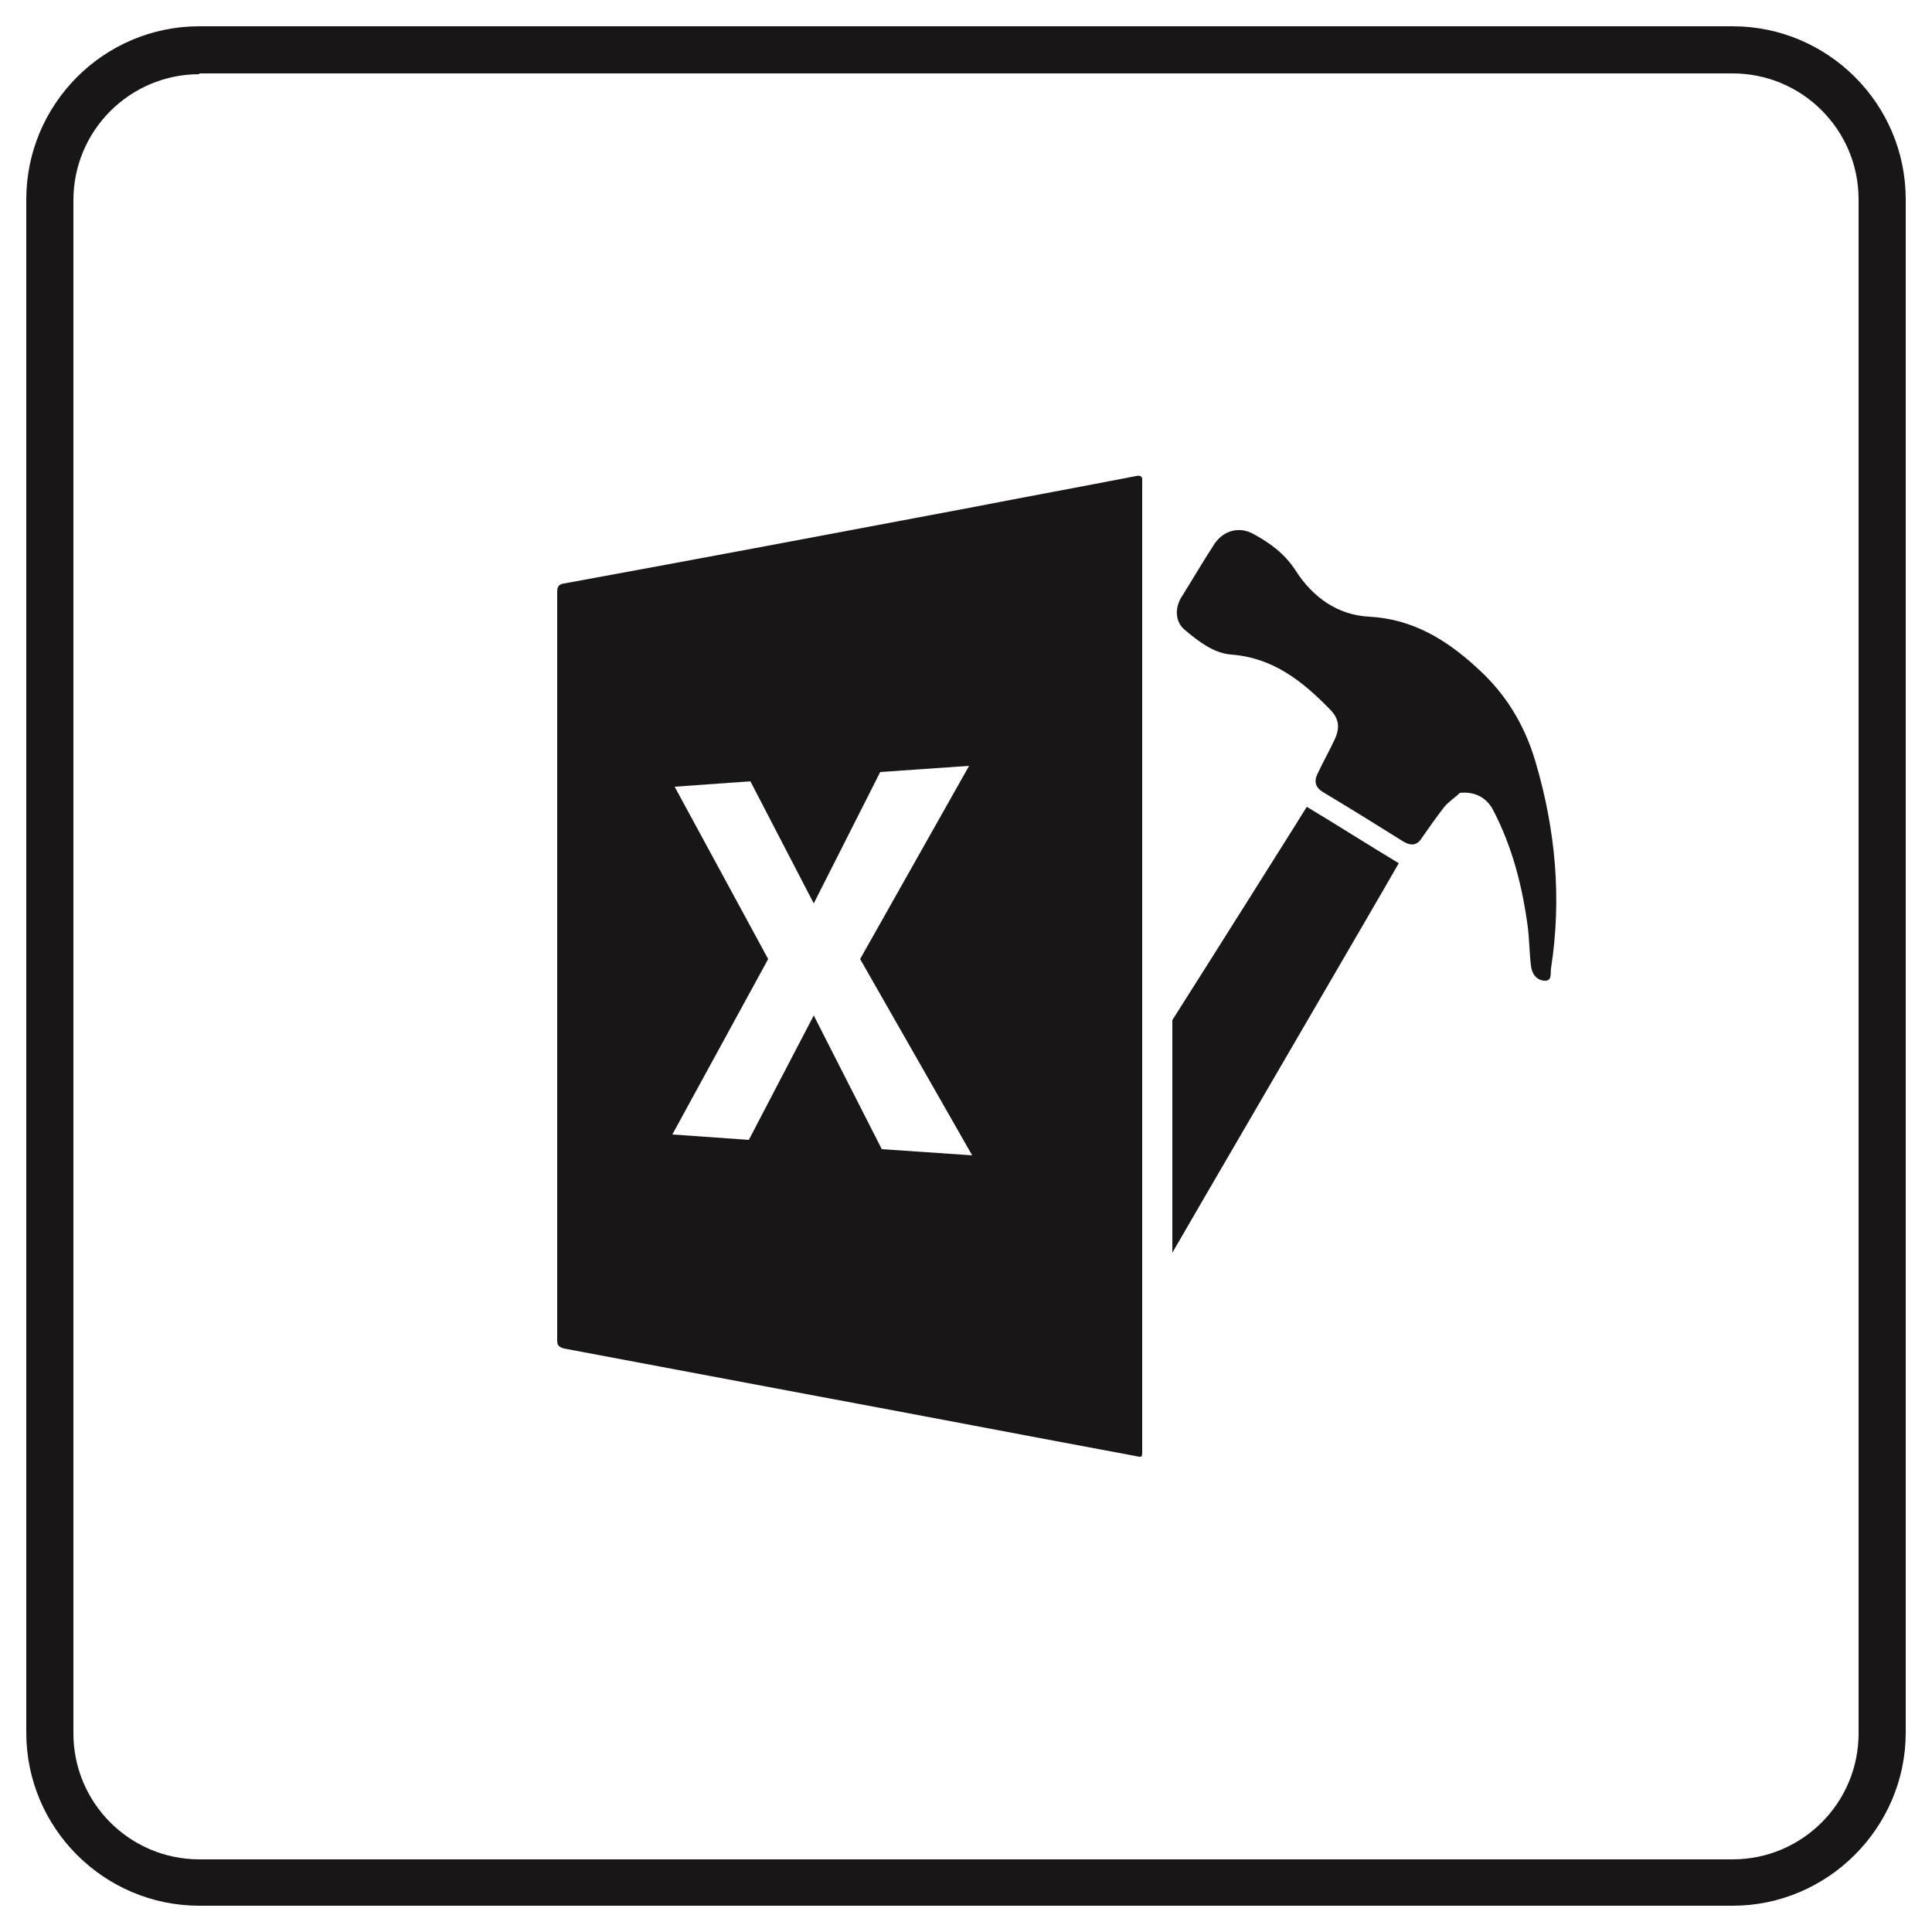 <?xml version="1.0" encoding="utf-8"?>
<!-- Generator: Adobe Illustrator 25.3.0, SVG Export Plug-In . SVG Version: 6.00 Build 0)  -->
<svg version="1.1" id="Layer_1" xmlns="http://www.w3.org/2000/svg" xmlns:xlink="http://www.w3.org/1999/xlink" x="0px" y="0px"
	 viewBox="0 0 250 250" style="enable-background:new 0 0 250 250;" xml:space="preserve">
<style type="text/css">
	.st0{fill:#181617;}
</style>
<g>
	<path class="st0" d="M224.2,246.6H25.8c-12.3,0-22.4-10-22.4-22.4V25.8c0-12.3,10-22.4,22.4-22.4h198.4c12.3,0,22.4,10,22.4,22.4
		v198.4C246.6,236.5,236.5,246.6,224.2,246.6z M25.8,9.6c-9,0-16.3,7.3-16.3,16.3v198.4c0,9,7.3,16.3,16.3,16.3h198.4
		c9,0,16.3-7.3,16.3-16.3V25.8c0-9-7.3-16.3-16.3-16.3H25.8V9.6z"/>
</g>
<g>
	<g>
		<g>
			<path class="st0" d="M181,111.7c-4-2.4-7.9-4.9-11.9-7.3c-0.1,0.2-13.2,21-17.4,27.6v30.1C152.3,161,179.2,114.9,181,111.7z"/>
			<path class="st0" d="M198.7,98.6c-1.4-4.8-3.9-8.9-7.6-12.2c-3.9-3.6-8.3-6.3-13.9-6.6c-4.1-0.2-7.3-2.5-9.5-5.9
				c-1.4-2.2-3.3-3.6-5.5-4.8c-1.8-1-3.8-0.5-5,1.2c-1.5,2.3-2.9,4.7-4.4,7.1c-0.8,1.4-0.7,3.1,0.5,4.1c1.8,1.5,3.7,3,6,3.2
				c5.4,0.4,9.2,3.4,12.8,7.1c1.2,1.2,1.3,2.4,0.6,3.9c-0.7,1.5-1.5,2.9-2.2,4.4c-0.5,1-0.3,1.8,0.7,2.4c3.5,2.1,6.9,4.2,10.4,6.4
				c1,0.6,1.8,0.5,2.4-0.5c0.9-1.3,1.9-2.7,2.9-4c0.6-0.7,1.4-1.2,2-1.8c1.8-0.2,3.4,0.5,4.3,2.2c2.5,4.8,3.8,9.9,4.5,15.2
				c0.2,1.6,0.2,3.3,0.4,4.9c0.1,1.1,0.7,1.9,1.7,2c1.1,0.1,0.8-1,0.9-1.6C202.1,116.3,201.3,107.4,198.7,98.6z"/>
		</g>
		<path class="st0" d="M147.8,164.3v-8.4c0,0,0,0,0,0c0-0.4,0-0.8,0-1.2l0-92.8c-0.1-0.3-0.3-0.4-0.8-0.3
			c-7.2,1.4-14.3,2.7-21.5,4.1C108,69,90.5,72.3,73,75.5c-0.7,0.1-0.9,0.4-0.9,1.1c0,32.3,0,64.5,0,96.8c0,0.7,0.2,0.9,0.9,1.1
			c10.6,2,21.3,4,31.9,6c14,2.6,28,5.3,42,7.9c0.9,0.2,0.9,0.2,0.9-0.7C147.8,179.9,147.8,172.1,147.8,164.3L147.8,164.3z
			 M114.1,148.7l-8.8-17.3l-8.4,16.1l-9.9-0.7l12.4-22.7l-12.1-22.3l9.8-0.7l8.2,15.8l8.6-17l11.5-0.8l-14.1,25l14.5,25.4
			L114.1,148.7z"/>
	</g>
</g>
</svg>
